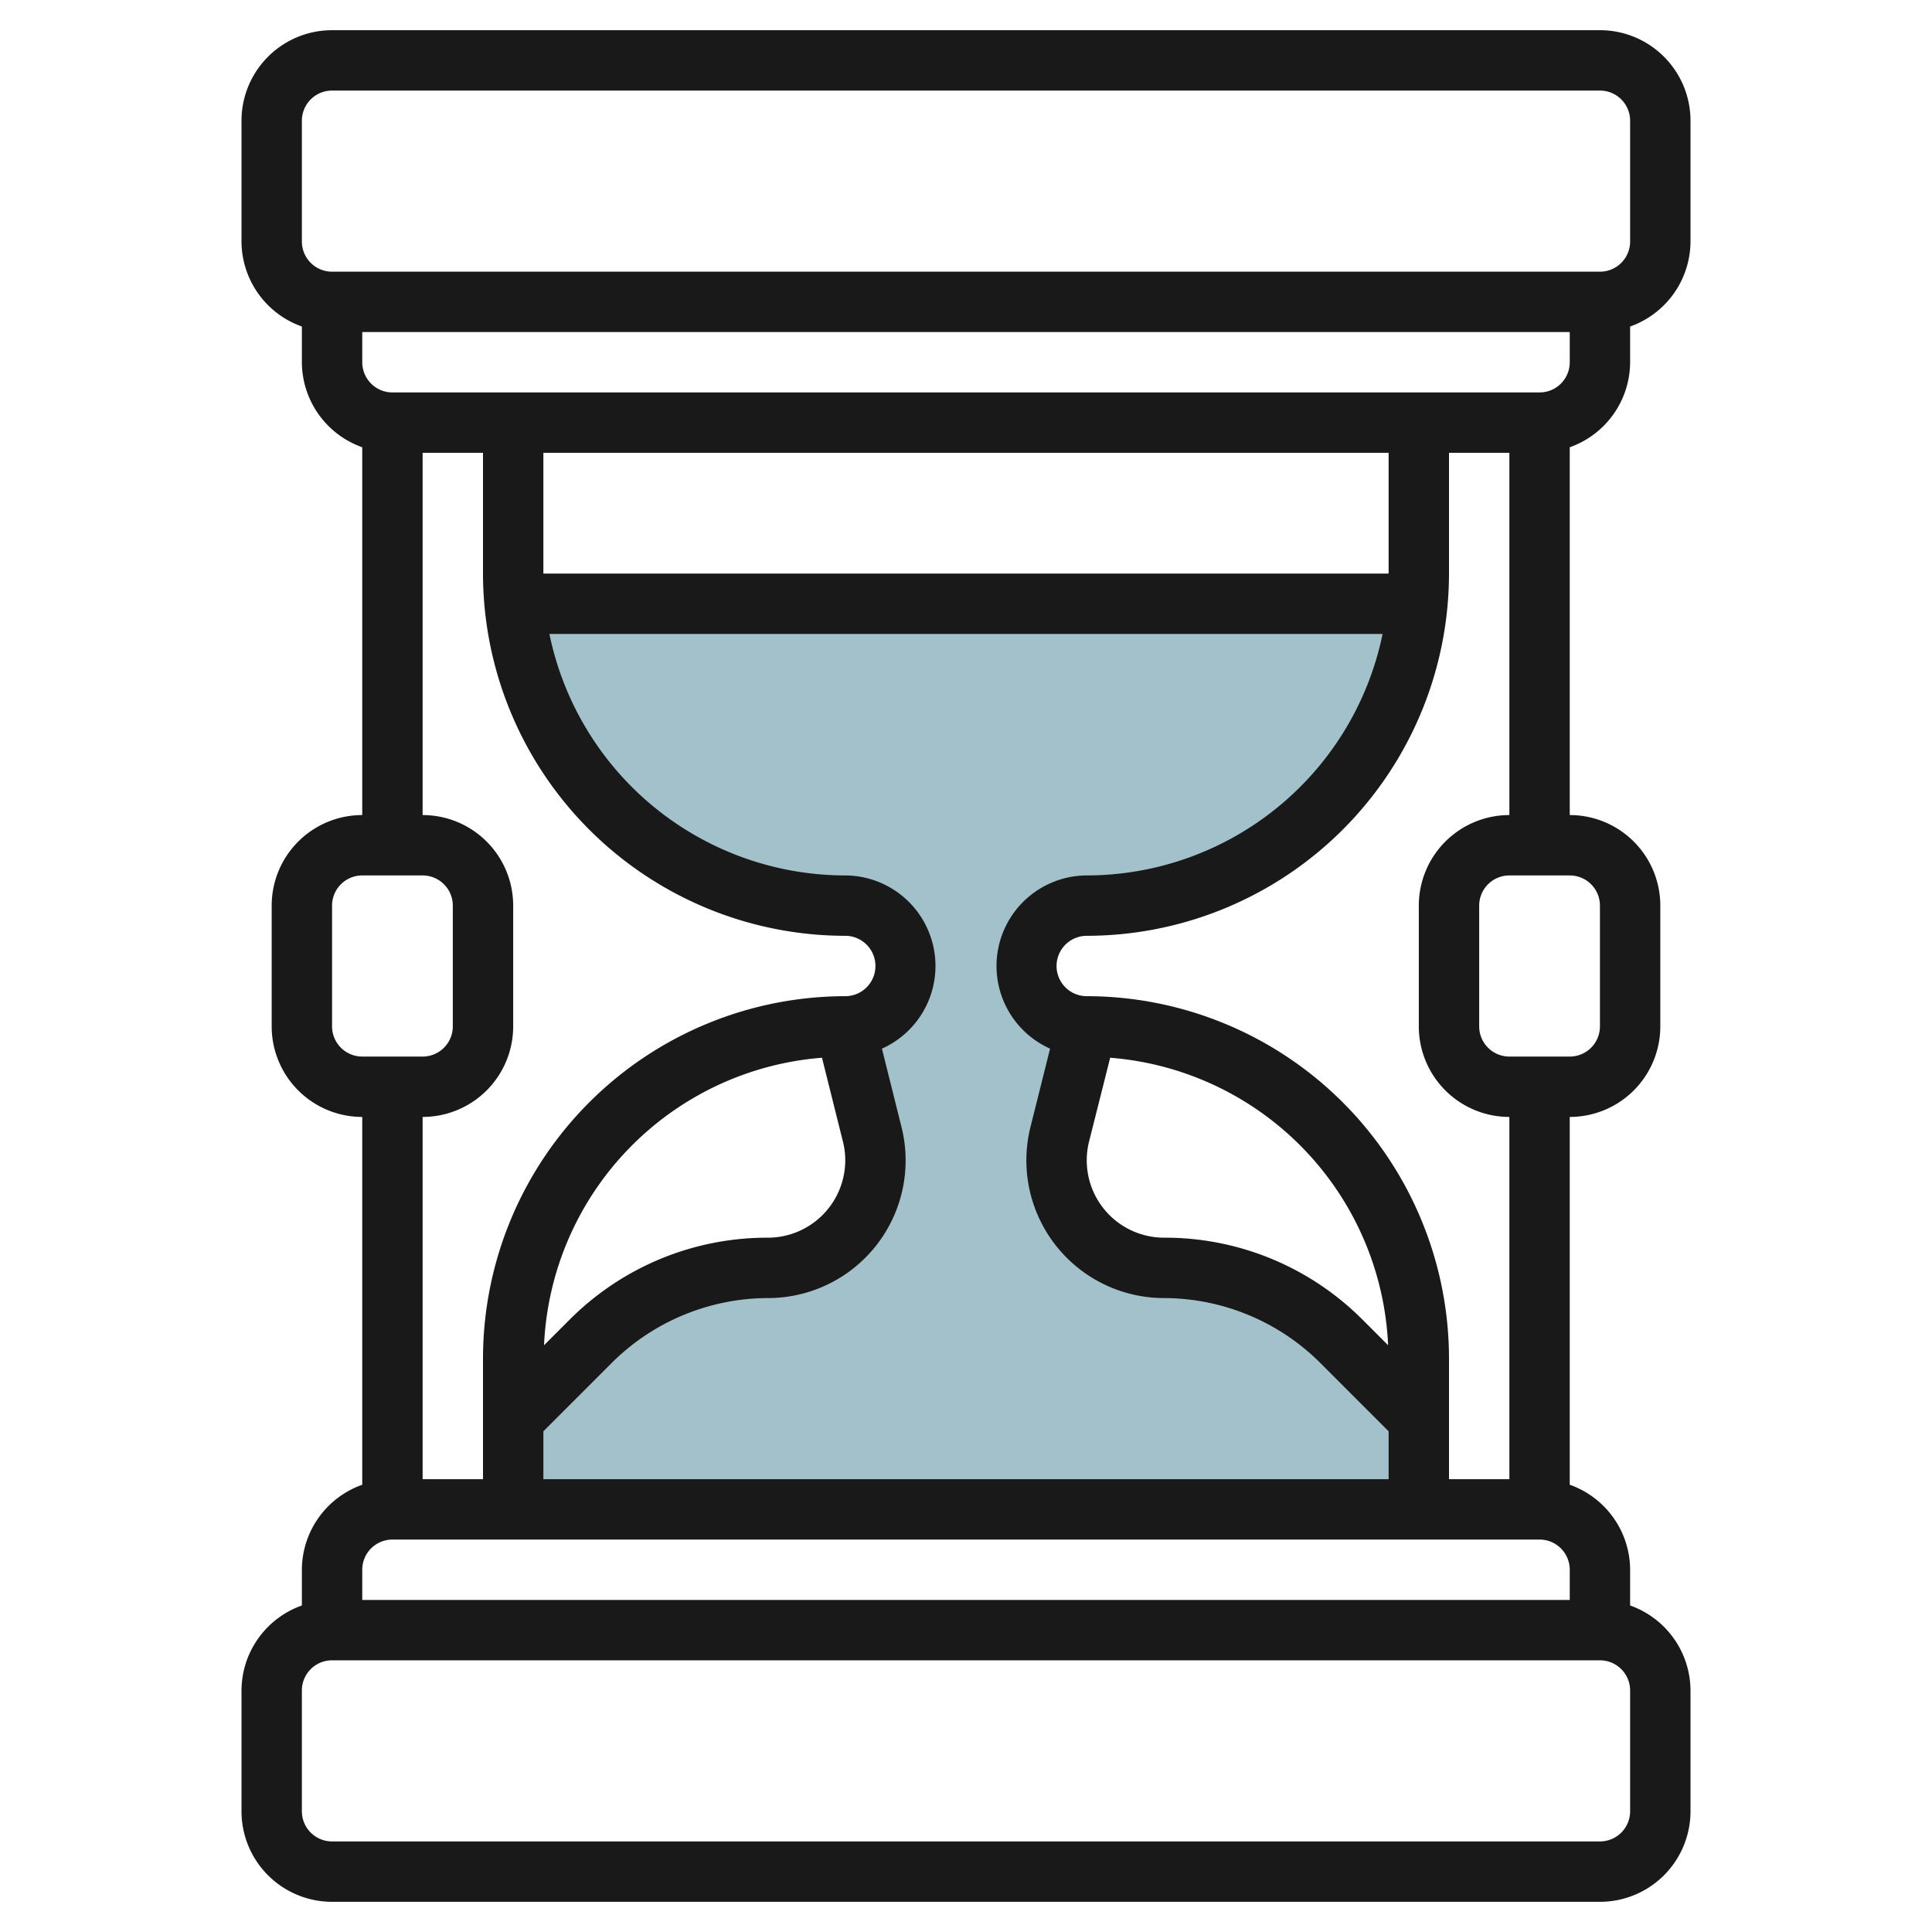 <?xml version="1.0" encoding="UTF-8"?>
<svg xmlns="http://www.w3.org/2000/svg" viewBox="0 0 64 64" width="512" height="512"><g id="Layer_6" data-name="Layer 6"><path d="M47,50V47l-2.569-2.569A8.3,8.3,0,0,0,38.562,42h0A3.562,3.562,0,0,1,35,38.438h0a3.584,3.584,0,0,1,.106-.863L36,34h0a2,2,0,0,1-2-2h0a2,2,0,0,1,2-2h0A11,11,0,0,0,46.955,20H17.045A11,11,0,0,0,28,30h0a2,2,0,0,1,2,2h0a2,2,0,0,1-2,2l.894,3.575a3.584,3.584,0,0,1,.106.863h0A3.562,3.562,0,0,1,25.438,42h0a8.3,8.3,0,0,0-5.869,2.431L17,47v3Z" style="fill:#a3c1ca"/><path d="M11,63H53a3,3,0,0,0,3-3V56a3,3,0,0,0-2-2.816V52a3,3,0,0,0-2-2.816V37a3,3,0,0,0,3-3V30a3,3,0,0,0-3-3V14.816A3,3,0,0,0,54,12V10.816A3,3,0,0,0,56,8V4a3,3,0,0,0-3-3H11A3,3,0,0,0,8,4V8a3,3,0,0,0,2,2.816V12a3,3,0,0,0,2,2.816V27a3,3,0,0,0-3,3v4a3,3,0,0,0,3,3V49.184A3,3,0,0,0,10,52v1.184A3,3,0,0,0,8,56v4A3,3,0,0,0,11,63ZM53,30v4a1,1,0,0,1-1,1H50a1,1,0,0,1-1-1V30a1,1,0,0,1,1-1h2A1,1,0,0,1,53,30Zm-6,0v4a3,3,0,0,0,3,3V49H48V45A12.013,12.013,0,0,0,36,33a1,1,0,0,1,0-2A12.013,12.013,0,0,0,48,19V15h2V27A3,3,0,0,0,47,30ZM27.229,35.039l.694,2.777a2.529,2.529,0,0,1,.077.622A2.565,2.565,0,0,1,25.438,41a9.24,9.24,0,0,0-6.577,2.724l-.839.839A10,10,0,0,1,27.229,35.039ZM18,47.414l2.275-2.276A7.356,7.356,0,0,1,25.438,43a4.559,4.559,0,0,0,4.425-5.668l-.648-2.594A3,3,0,0,0,28,29a10.016,10.016,0,0,1-9.8-8H45.8A10.016,10.016,0,0,1,36,29a3,3,0,0,0-1.215,5.738l-.649,2.595A4.561,4.561,0,0,0,38.562,43a7.356,7.356,0,0,1,5.163,2.138L46,47.414V49H18ZM46,15v4H18V15ZM36.076,37.817l.7-2.778a10,10,0,0,1,9.207,9.524l-.839-.839A9.24,9.24,0,0,0,38.562,41a2.563,2.563,0,0,1-2.486-3.183ZM51,13H13a1,1,0,0,1-1-1V11H52v1A1,1,0,0,1,51,13ZM10,4a1,1,0,0,1,1-1H53a1,1,0,0,1,1,1V8a1,1,0,0,1-1,1H11a1,1,0,0,1-1-1Zm1,30V30a1,1,0,0,1,1-1h2a1,1,0,0,1,1,1v4a1,1,0,0,1-1,1H12A1,1,0,0,1,11,34Zm6,0V30a3,3,0,0,0-3-3V15h2v4A12.013,12.013,0,0,0,28,31a1,1,0,0,1,0,2A12.013,12.013,0,0,0,16,45v4H14V37A3,3,0,0,0,17,34ZM13,51H51a1,1,0,0,1,1,1v1H12V52A1,1,0,0,1,13,51Zm-3,5a1,1,0,0,1,1-1H53a1,1,0,0,1,1,1v4a1,1,0,0,1-1,1H11a1,1,0,0,1-1-1Z" style="fill:#191919"/></g></svg>
